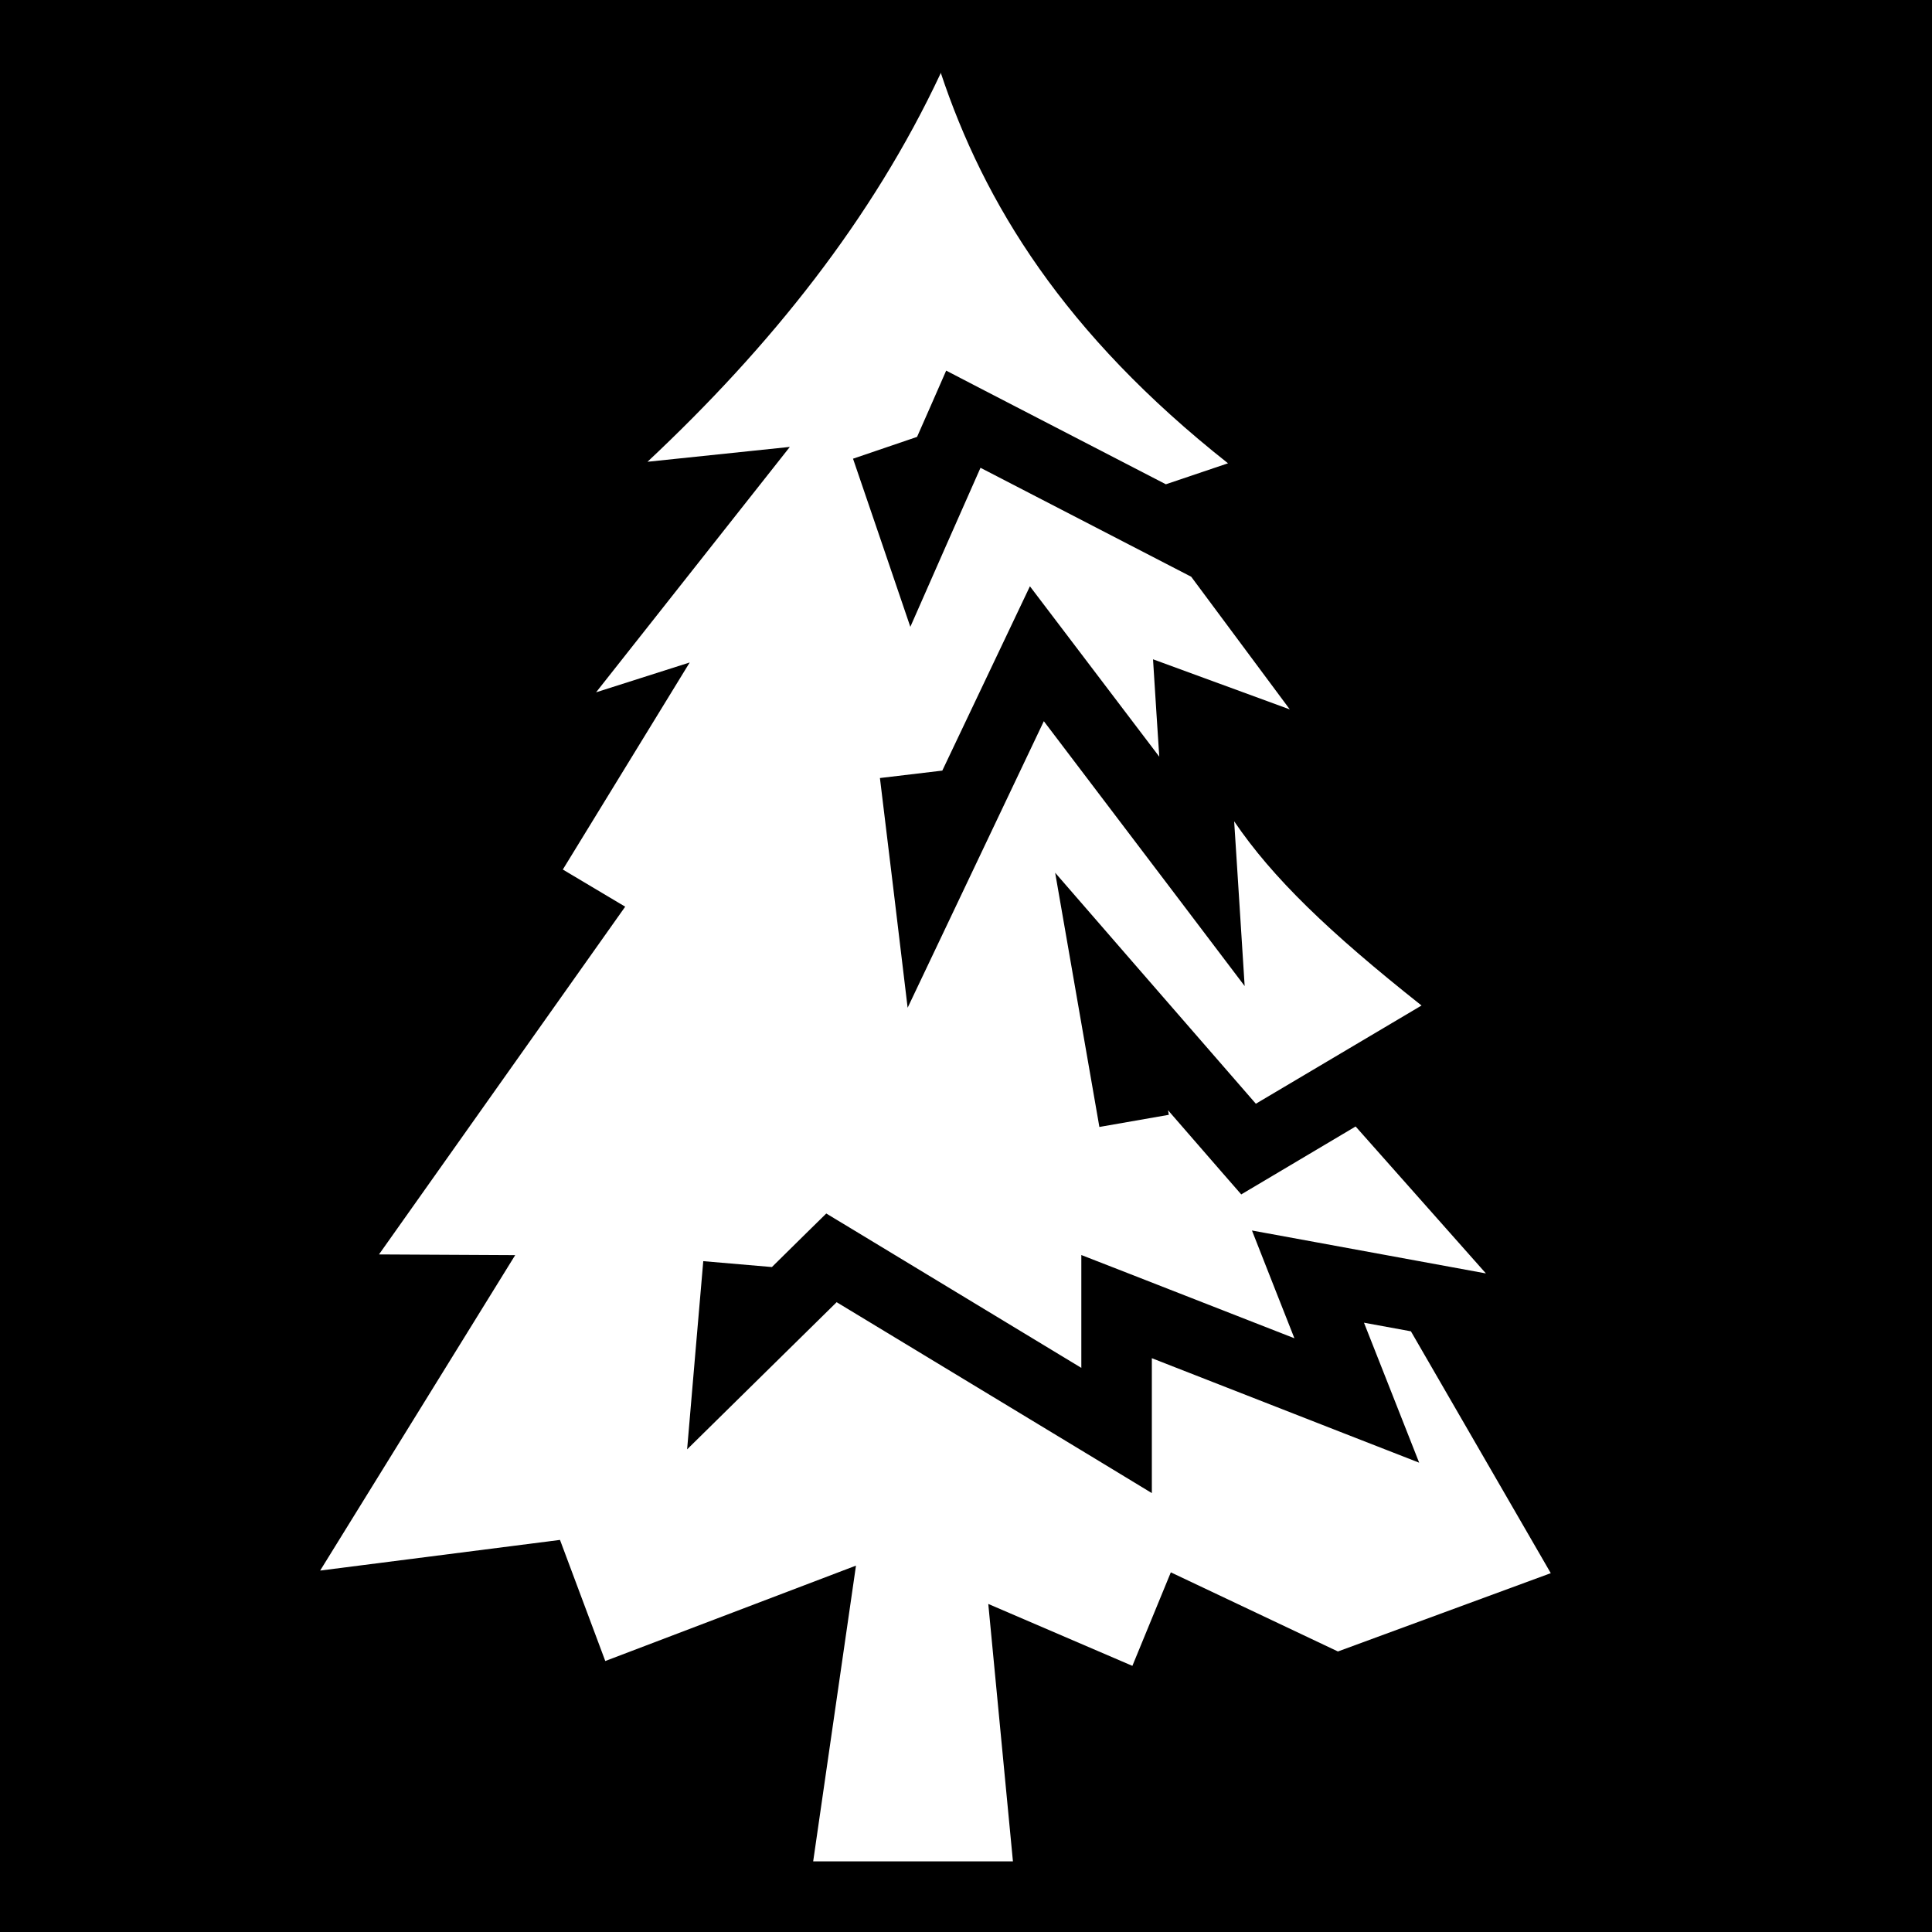 <svg xmlns="http://www.w3.org/2000/svg" viewBox="0 0 512 512"><path d="M0 0h512v512H0z"/><path fill="#fff" d="M249.28 19.188v.25c-18.114 38.634-45.065 72.36-77.686 102.937l37.72-3.938-51.345 65.032 24.81-7.907-33.624 54.875 16.53 9.843-65.25 92.157 36.095.188-51.686 83.594 63.562-8.126 12 32.094 66.438-25.282L215.5 493.28h52.938l-6.532-68.217 38.188 16.406 10.187-24.783 44.283 20.97 56.406-20.75-37.064-64.094-12.437-2.282 6.78 17.19 7.844 19.905-19.938-7.78-50.906-19.908v35.751l-14.156-8.594-69.375-42-21.595 21.25-18.03 17.75 2.155-25.22 2.125-24.655 18.188 1.56 9.218-9.092 5.19-5.094 6.218 3.75 61.375 37.156v-29.906l12.75 4.97 43.718 17.092-5.092-12.906-6.157-15.656 16.533 3.03 45.468 8.345-34.53-38.94-23.625 14.033-6.688 3.968-5.125-5.874-14.28-16.437.218 1.217-18.406 3.22-5.97-34.313-5.75-33.063 22 25.345 31.188 35.875 43.907-26.03c-24.67-19.543-39.507-33.87-49.658-48.814l.813 12.656 1.97 31-18.75-24.75-34.47-45.437-22.25 46.813-13.844 29.125-3.843-32.032-3.5-28.843 16.532-1.968 16.624-34.97 6.594-13.875 9.28 12.22 25 32.936-.75-11.53-.906-14.28 13.47 4.936L341.81 188l-26.125-35.156-55.843-28.875-8.938 20.218-9.656 21.937-7.72-22.688-7.468-21.875 16.97-5.78 3.718-8.438 4-9.125 8.844 4.593 49.375 25.53 16.467-5.562c-43.42-34.31-64.63-68.886-76.156-103.593z"/></svg>